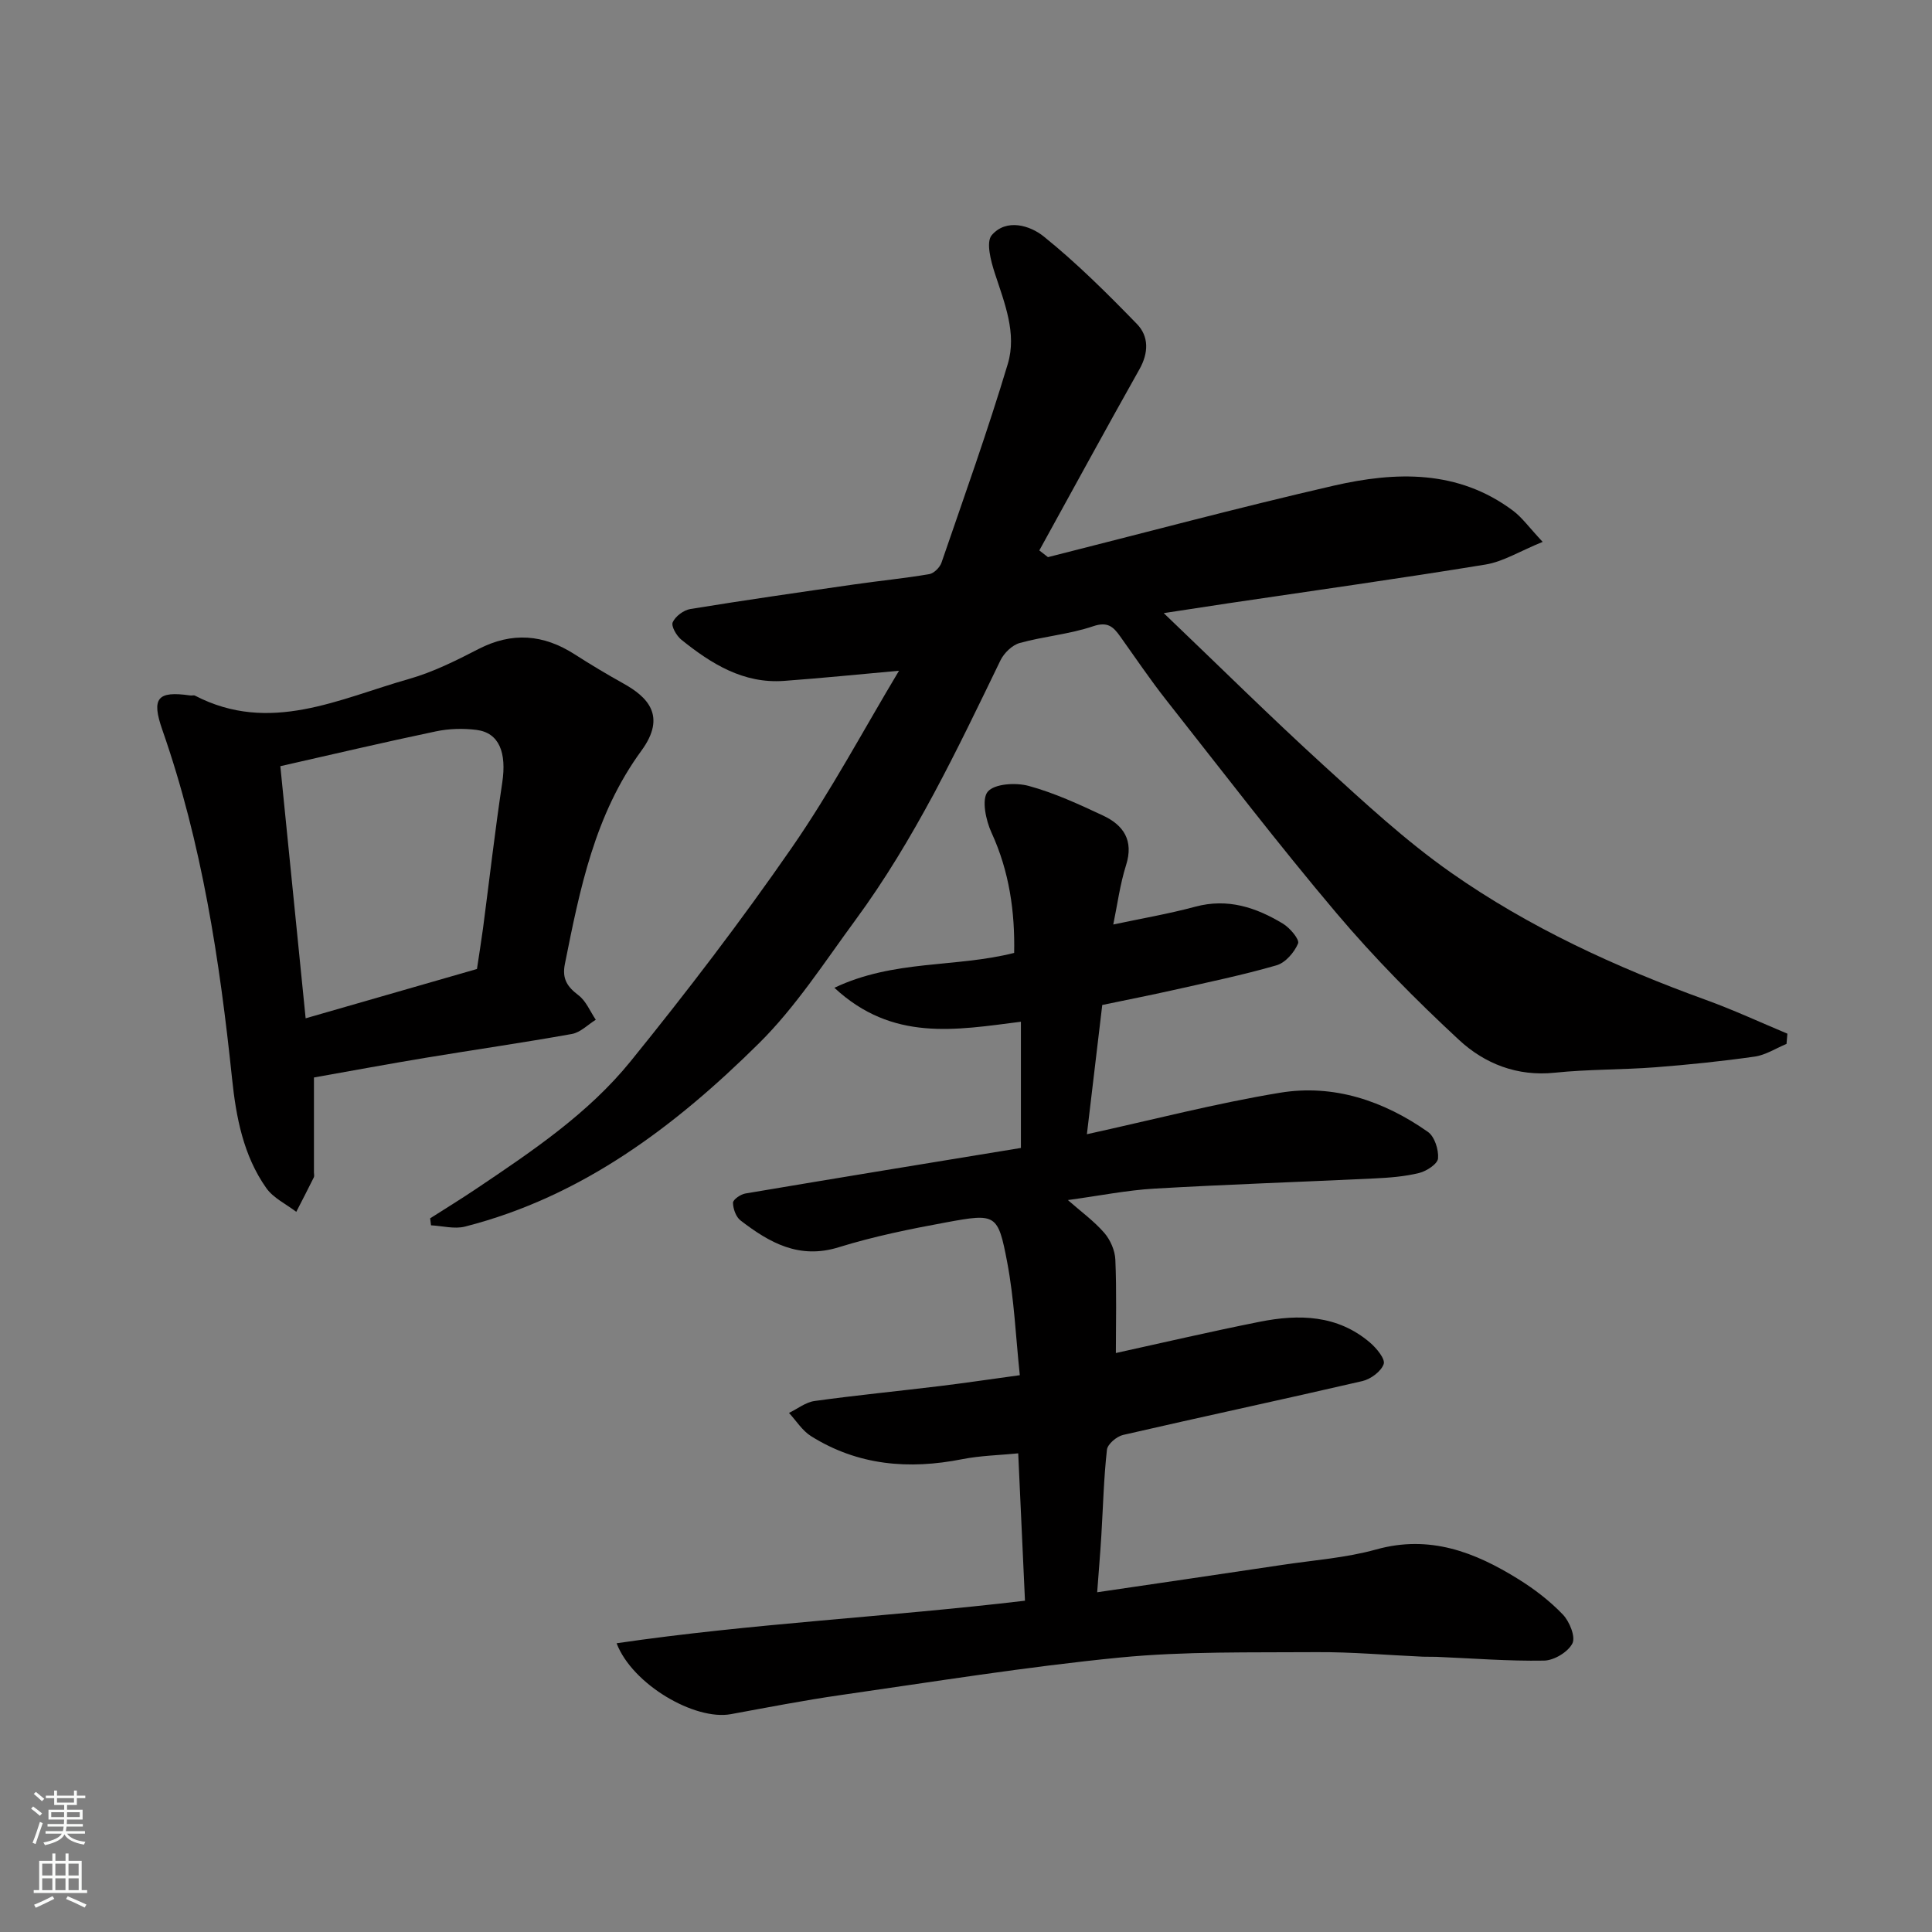 <svg enable-background="new 0 0 400 400" viewBox="0 0 400 400" xmlns="http://www.w3.org/2000/svg"><rect x="0" y="0" width="400" height="400" fill="#808080" stroke="none"/><g fill="#010000"><path d="m127.66 340.22c27.97-4.1 55.92-5.42 84.55-8.81-.45-9.71-.9-19.71-1.4-30.51-3.97.39-7.85.47-11.6 1.21-11.05 2.19-21.59 1.31-31.29-4.77-1.82-1.14-3.06-3.18-4.57-4.81 1.77-.85 3.46-2.22 5.31-2.47 8.59-1.19 17.23-2.03 25.85-3.08 5.34-.65 10.67-1.45 16.63-2.26-.84-7.93-1.16-15.79-2.62-23.44-1.9-9.97-2.33-10.09-12.52-8.22-7.52 1.38-15.07 2.91-22.35 5.17-8.21 2.55-14.35-.95-20.32-5.54-.96-.73-1.56-2.43-1.57-3.68 0-.65 1.58-1.75 2.57-1.91 19-3.21 38.01-6.31 57.04-9.43 0-8.57 0-17.25 0-26.13-13.52 1.71-26.57 4.17-38.62-7.03 12.33-5.86 25.05-4.13 37.22-7.22.17-8.47-.98-16.83-4.69-24.9-1.18-2.56-2.09-6.92-.78-8.48 1.42-1.67 5.83-1.92 8.5-1.19 5.29 1.44 10.37 3.79 15.37 6.13 4.25 1.99 6.39 5.15 4.77 10.27-1.26 3.98-1.8 8.2-2.65 12.29 5.77-1.23 11.45-2.2 16.99-3.69 6.72-1.81 12.59.16 18.15 3.52 1.44.87 3.47 3.28 3.12 4.1-.78 1.85-2.62 3.99-4.47 4.52-7.02 2.03-14.2 3.51-21.33 5.12-4.77 1.07-9.57 2.01-14.74 3.09-1.06 8.9-2.11 17.75-3.18 26.76 13.62-2.99 26.7-6.4 39.98-8.59 11.11-1.83 21.47 1.67 30.63 8.11 1.38.97 2.24 3.69 2.09 5.49-.09 1.14-2.37 2.63-3.9 3.01-2.99.74-6.13.98-9.23 1.13-15.2.73-30.4 1.23-45.59 2.11-5.71.33-11.36 1.48-17.92 2.37 2.74 2.41 5.42 4.35 7.53 6.78 1.26 1.45 2.22 3.65 2.3 5.55.28 6.56.11 13.14.11 19.34 9.43-2.07 19.57-4.44 29.77-6.47 8.12-1.62 16.12-1.45 22.86 4.32 1.34 1.15 3.18 3.38 2.82 4.43-.53 1.53-2.69 3.13-4.42 3.53-16.49 3.82-33.04 7.35-49.54 11.15-1.33.31-3.21 1.9-3.34 3.06-.66 5.9-.8 11.85-1.16 17.78-.24 3.89-.57 7.77-.86 11.73 13.02-1.92 25.73-3.77 38.43-5.68 6.46-.97 13.08-1.44 19.33-3.18 11.07-3.09 20.44.54 29.45 6.15 3.32 2.06 6.51 4.51 9.2 7.32 1.38 1.44 2.67 4.61 1.98 5.98-.9 1.78-3.79 3.52-5.86 3.56-7.43.13-14.86-.47-22.3-.78-1-.04-2 .01-3-.04-7.27-.32-14.54-.98-21.8-.93-13.6.1-27.27-.2-40.78 1.12-19.35 1.9-38.59 5.02-57.86 7.78-7.58 1.09-15.11 2.56-22.64 3.94-7.41 1.36-20.37-6.1-23.65-14.68z"/><path d="m216.97 115.35c19.68-4.96 39.3-10.23 59.08-14.78 12.88-2.96 25.81-3.38 37.23 5.18 1.85 1.39 3.25 3.38 6.11 6.44-4.72 1.92-8.14 4.08-11.82 4.69-17.73 2.9-35.54 5.39-53.31 8.03-3.96.59-7.91 1.21-13.32 2.03 11.7 11.18 22.18 21.56 33.07 31.49 8.5 7.75 17 15.64 26.38 22.22 16.21 11.38 34.17 19.62 52.8 26.37 5.72 2.07 11.25 4.64 16.87 6.99-.06.71-.12 1.41-.18 2.12-2.2.91-4.33 2.31-6.61 2.63-6.82.97-13.69 1.68-20.56 2.21-6.92.53-13.89.4-20.79 1.12-7.79.82-14.53-1.86-19.84-6.78-8.92-8.27-17.54-16.98-25.39-26.27-12.16-14.38-23.61-29.36-35.27-44.15-3.33-4.23-6.34-8.71-9.47-13.09-1.42-1.99-2.57-3.18-5.63-2.14-4.9 1.66-10.2 2.08-15.21 3.47-1.56.43-3.24 2.08-3.98 3.6-8.97 18.52-17.79 37.12-30.04 53.78-6.39 8.69-12.33 17.94-19.93 25.47-17.33 17.16-36.6 31.77-60.88 37.97-2.18.56-4.69-.14-7.04-.26-.06-.48-.12-.96-.18-1.45 3.23-2.06 6.49-4.06 9.67-6.2 11.48-7.72 23.08-15.51 31.83-26.31 11.62-14.34 22.86-29.04 33.36-44.21 8.15-11.77 14.91-24.49 22.21-36.65-8.24.74-16 1.53-23.79 2.1-8.43.62-15.08-3.54-21.28-8.53-1-.81-2.15-2.81-1.78-3.61.56-1.24 2.26-2.51 3.65-2.74 11.28-1.84 22.6-3.46 33.91-5.09 5.18-.75 10.4-1.25 15.55-2.13.98-.17 2.2-1.39 2.54-2.39 4.7-13.68 9.58-27.31 13.73-41.16 1.89-6.31-.68-12.58-2.68-18.71-.83-2.54-1.88-6.49-.65-7.92 3.03-3.52 7.93-2.01 10.74.25 6.87 5.53 13.17 11.81 19.33 18.15 2.48 2.56 2.42 5.96.51 9.36-7.01 12.45-13.83 25-20.73 37.51.61.48 1.2.93 1.79 1.39z"/><path d="m65 223.08v19.68c0 .33.11.72-.02.99-1.19 2.4-2.42 4.77-3.64 7.15-2.11-1.62-4.76-2.86-6.22-4.94-4.73-6.71-6.24-14.64-7.07-22.6-2.56-24.54-6.25-48.84-14.44-72.25-2.3-6.58-1.03-8.11 5.78-7.12.33.05.73-.1.99.04 15.49 8.04 29.83.64 44.33-3.47 4.96-1.41 9.71-3.79 14.33-6.17 6.97-3.6 13.48-3.07 19.95 1.09 3.29 2.11 6.65 4.12 10.06 6.02 4.93 2.74 9.07 6.66 3.74 13.93-9.66 13.2-12.74 28.66-15.84 44.17-.61 3.07.5 4.7 2.82 6.46 1.57 1.19 2.41 3.34 3.58 5.07-1.64 1.01-3.17 2.62-4.93 2.94-10.1 1.81-20.26 3.27-30.39 4.95-7.55 1.25-15.07 2.65-23.03 4.06zm-6.96-64.45c1.73 17.23 3.46 34.54 5.24 52.2 12.05-3.47 23.75-6.84 35.47-10.21.43-2.91.88-5.65 1.25-8.39 1.32-10.05 2.47-20.14 3.98-30.16.95-6.27-.64-10.35-5.31-10.95-2.76-.35-5.7-.27-8.41.3-10.66 2.23-21.25 4.73-32.22 7.21z"/></g><path d="m6.44 374.46.42-.45c.65.47 1.27.95 1.85 1.44l-.45.49c-.65-.56-1.25-1.06-1.82-1.48m.93 7.33-.63-.26c.55-1.36 1.05-2.8 1.52-4.33.19.1.38.19.59.27-.46 1.29-.95 2.73-1.48 4.32m-.38-10.38.44-.42c.43.34 1.01.82 1.74 1.44l-.49.49c-.53-.51-1.09-1.01-1.69-1.51m2.5.35h1.72v-1.04h.59v1.04h3.52v-1.04h.59v1.04h1.75v.53h-1.75v1.42h-2.03v.97h3.22v2.03h-3.24c0 .35-.01.66-.03.93h3.32v.53h-3.37c-.03.27-.08.58-.15.94h3.96v.53h-3.71c.67.92 1.93 1.48 3.79 1.68-.13.24-.23.44-.29.59-2.13-.38-3.48-1.08-4.04-2.12-.43.97-1.77 1.72-4.03 2.23-.09-.19-.2-.37-.33-.55 2.1-.42 3.37-1.03 3.81-1.83h-3.36v-.53h3.58c.08-.29.13-.61.16-.94h-3.33v-.53h3.39c.02-.27.04-.58.04-.93h-3.23v-2.03h3.25v-.97h-2.07v-1.42h-1.73zm1.12 3.44v1h2.65c.01-.3.02-.44.01-.4v-.25-.35zm1.19-2h3.52v-.91h-3.52zm4.71 2h-2.63v.59c0 .15-.01.28-.01.4h2.64z" fill="#fafbfa"/><path d="m13.56 383.74h.63v1.52h2.72v6.07h1.13v.6h-11.06v-.6h1.13v-6.07h2.73v-1.52h.63v1.52h2.1v-1.52zm-2.69 8.83.38.56c-1.24.63-2.53 1.25-3.85 1.85-.1-.21-.21-.42-.34-.63 1.36-.55 2.63-1.15 3.81-1.78m-2.13-4.27h2.1v-2.45h-2.1zm0 3.04h2.1v-2.46h-2.1zm2.72-3.04h2.1v-2.45h-2.1zm0 3.04h2.1v-2.46h-2.1zm6.07 3.6c-1.41-.71-2.7-1.3-3.86-1.78l.35-.56c1.45.62 2.75 1.19 3.88 1.72zm-1.25-9.09h-2.1v2.45h2.1zm-2.09 5.49h2.1v-2.46h-2.1z" fill="#fafbfa"/></svg>